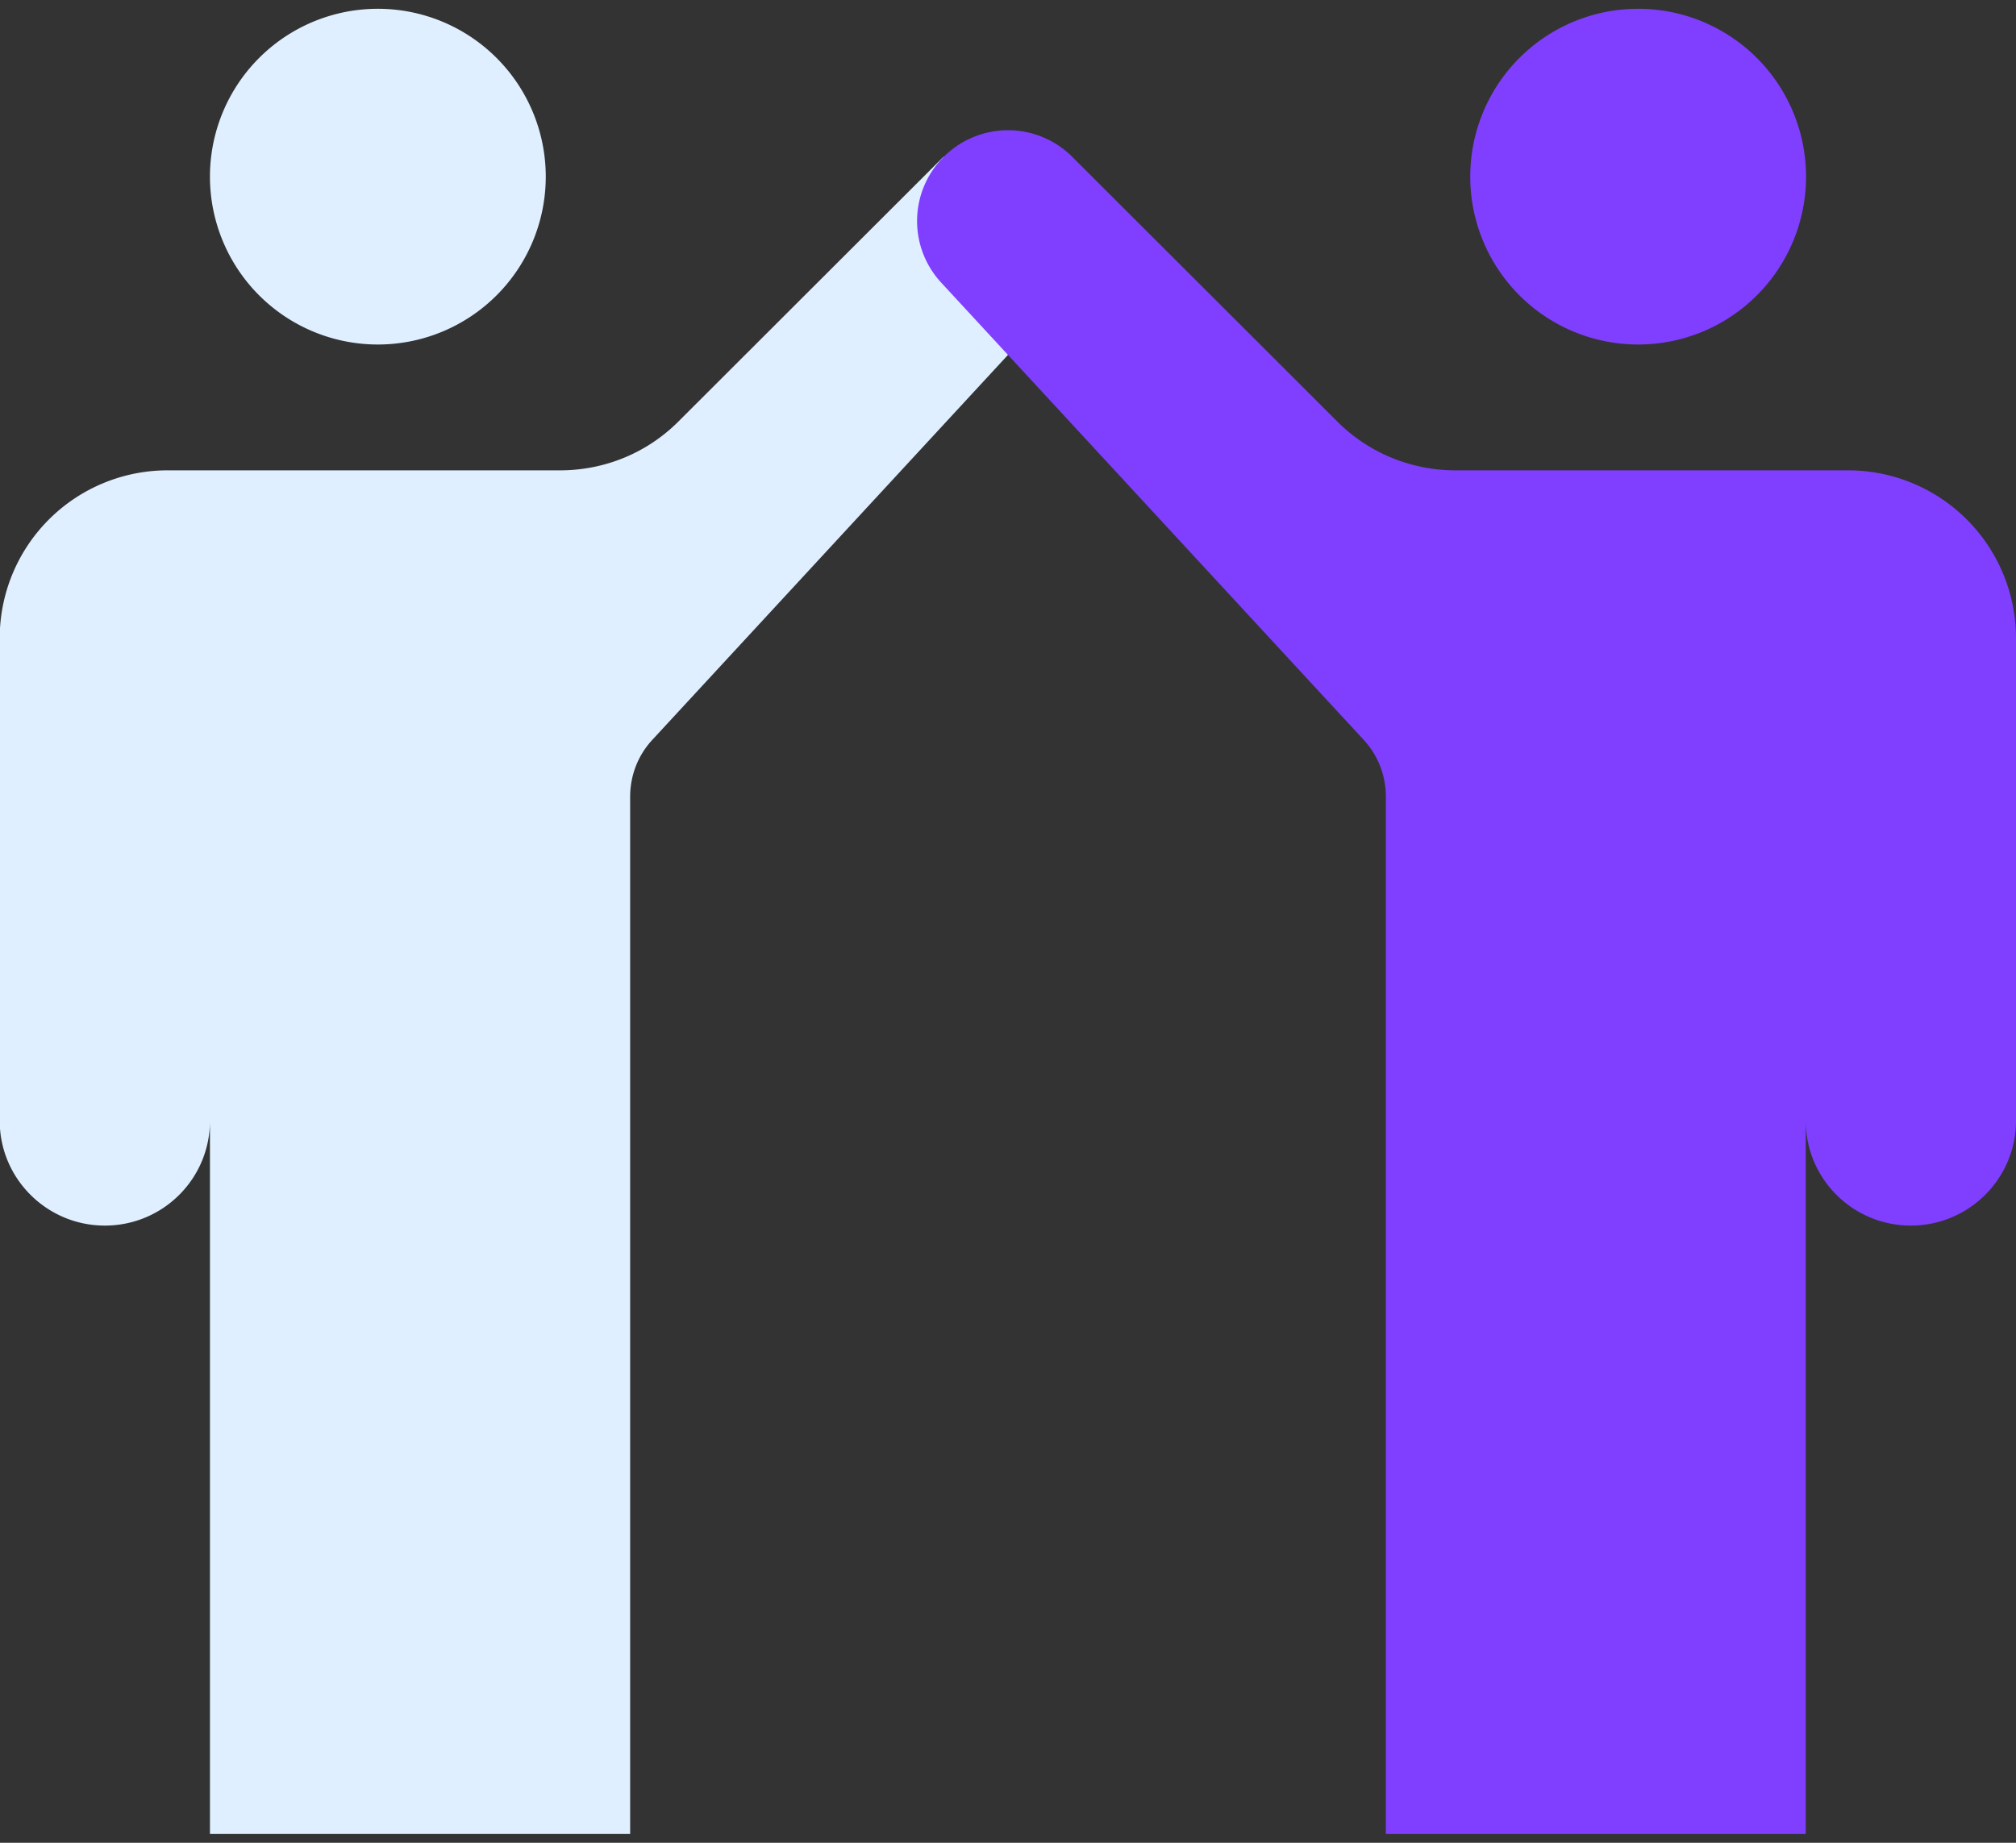 <svg xmlns="http://www.w3.org/2000/svg" width="70" height="64" fill="none"><rect width="100%" height="100%" fill="#333333" stroke="none"/><g fill-rule="evenodd" clip-path="url(#a)" clip-rule="evenodd"><path fill="#DFEFFF" d="m35 12.325-12.35 13.37c-.5.54-.77 1.24-.77 1.98v36.02H7.29v-24.77c0 2.01-1.63 3.64-3.65 3.64-2.01 0-3.65-1.63-3.65-3.64v-16.76a5.83 5.83 0 0 1 5.83-5.83h13.63c1.55 0 3.03-.61 4.12-1.71l9.19-9.18M13.12.305a5.83 5.83 0 1 1 0 11.66 5.83 5.83 0 0 1 0-11.66"/><path fill="#803EFF" d="M56.88.305a5.83 5.83 0 1 1 0 11.66 5.83 5.83 0 0 1 0-11.66"/><path fill="#803EFF" d="M48.12 27.675v36.02H62.7v-24.77c0 2.01 1.63 3.64 3.65 3.64 2.01 0 3.65-1.63 3.65-3.64v-16.76a5.83 5.83 0 0 0-5.83-5.83H50.54c-1.55 0-3.03-.61-4.12-1.71l-9.19-9.18a3.157 3.157 0 0 0-4.46 0 3.15 3.15 0 0 0-.09 4.37l14.67 15.88c.5.54.77 1.24.77 1.98"/></g><defs><clipPath id="a"><path fill="#fff" d="M0 .305h70v63.39H0z"/></clipPath></defs></svg>